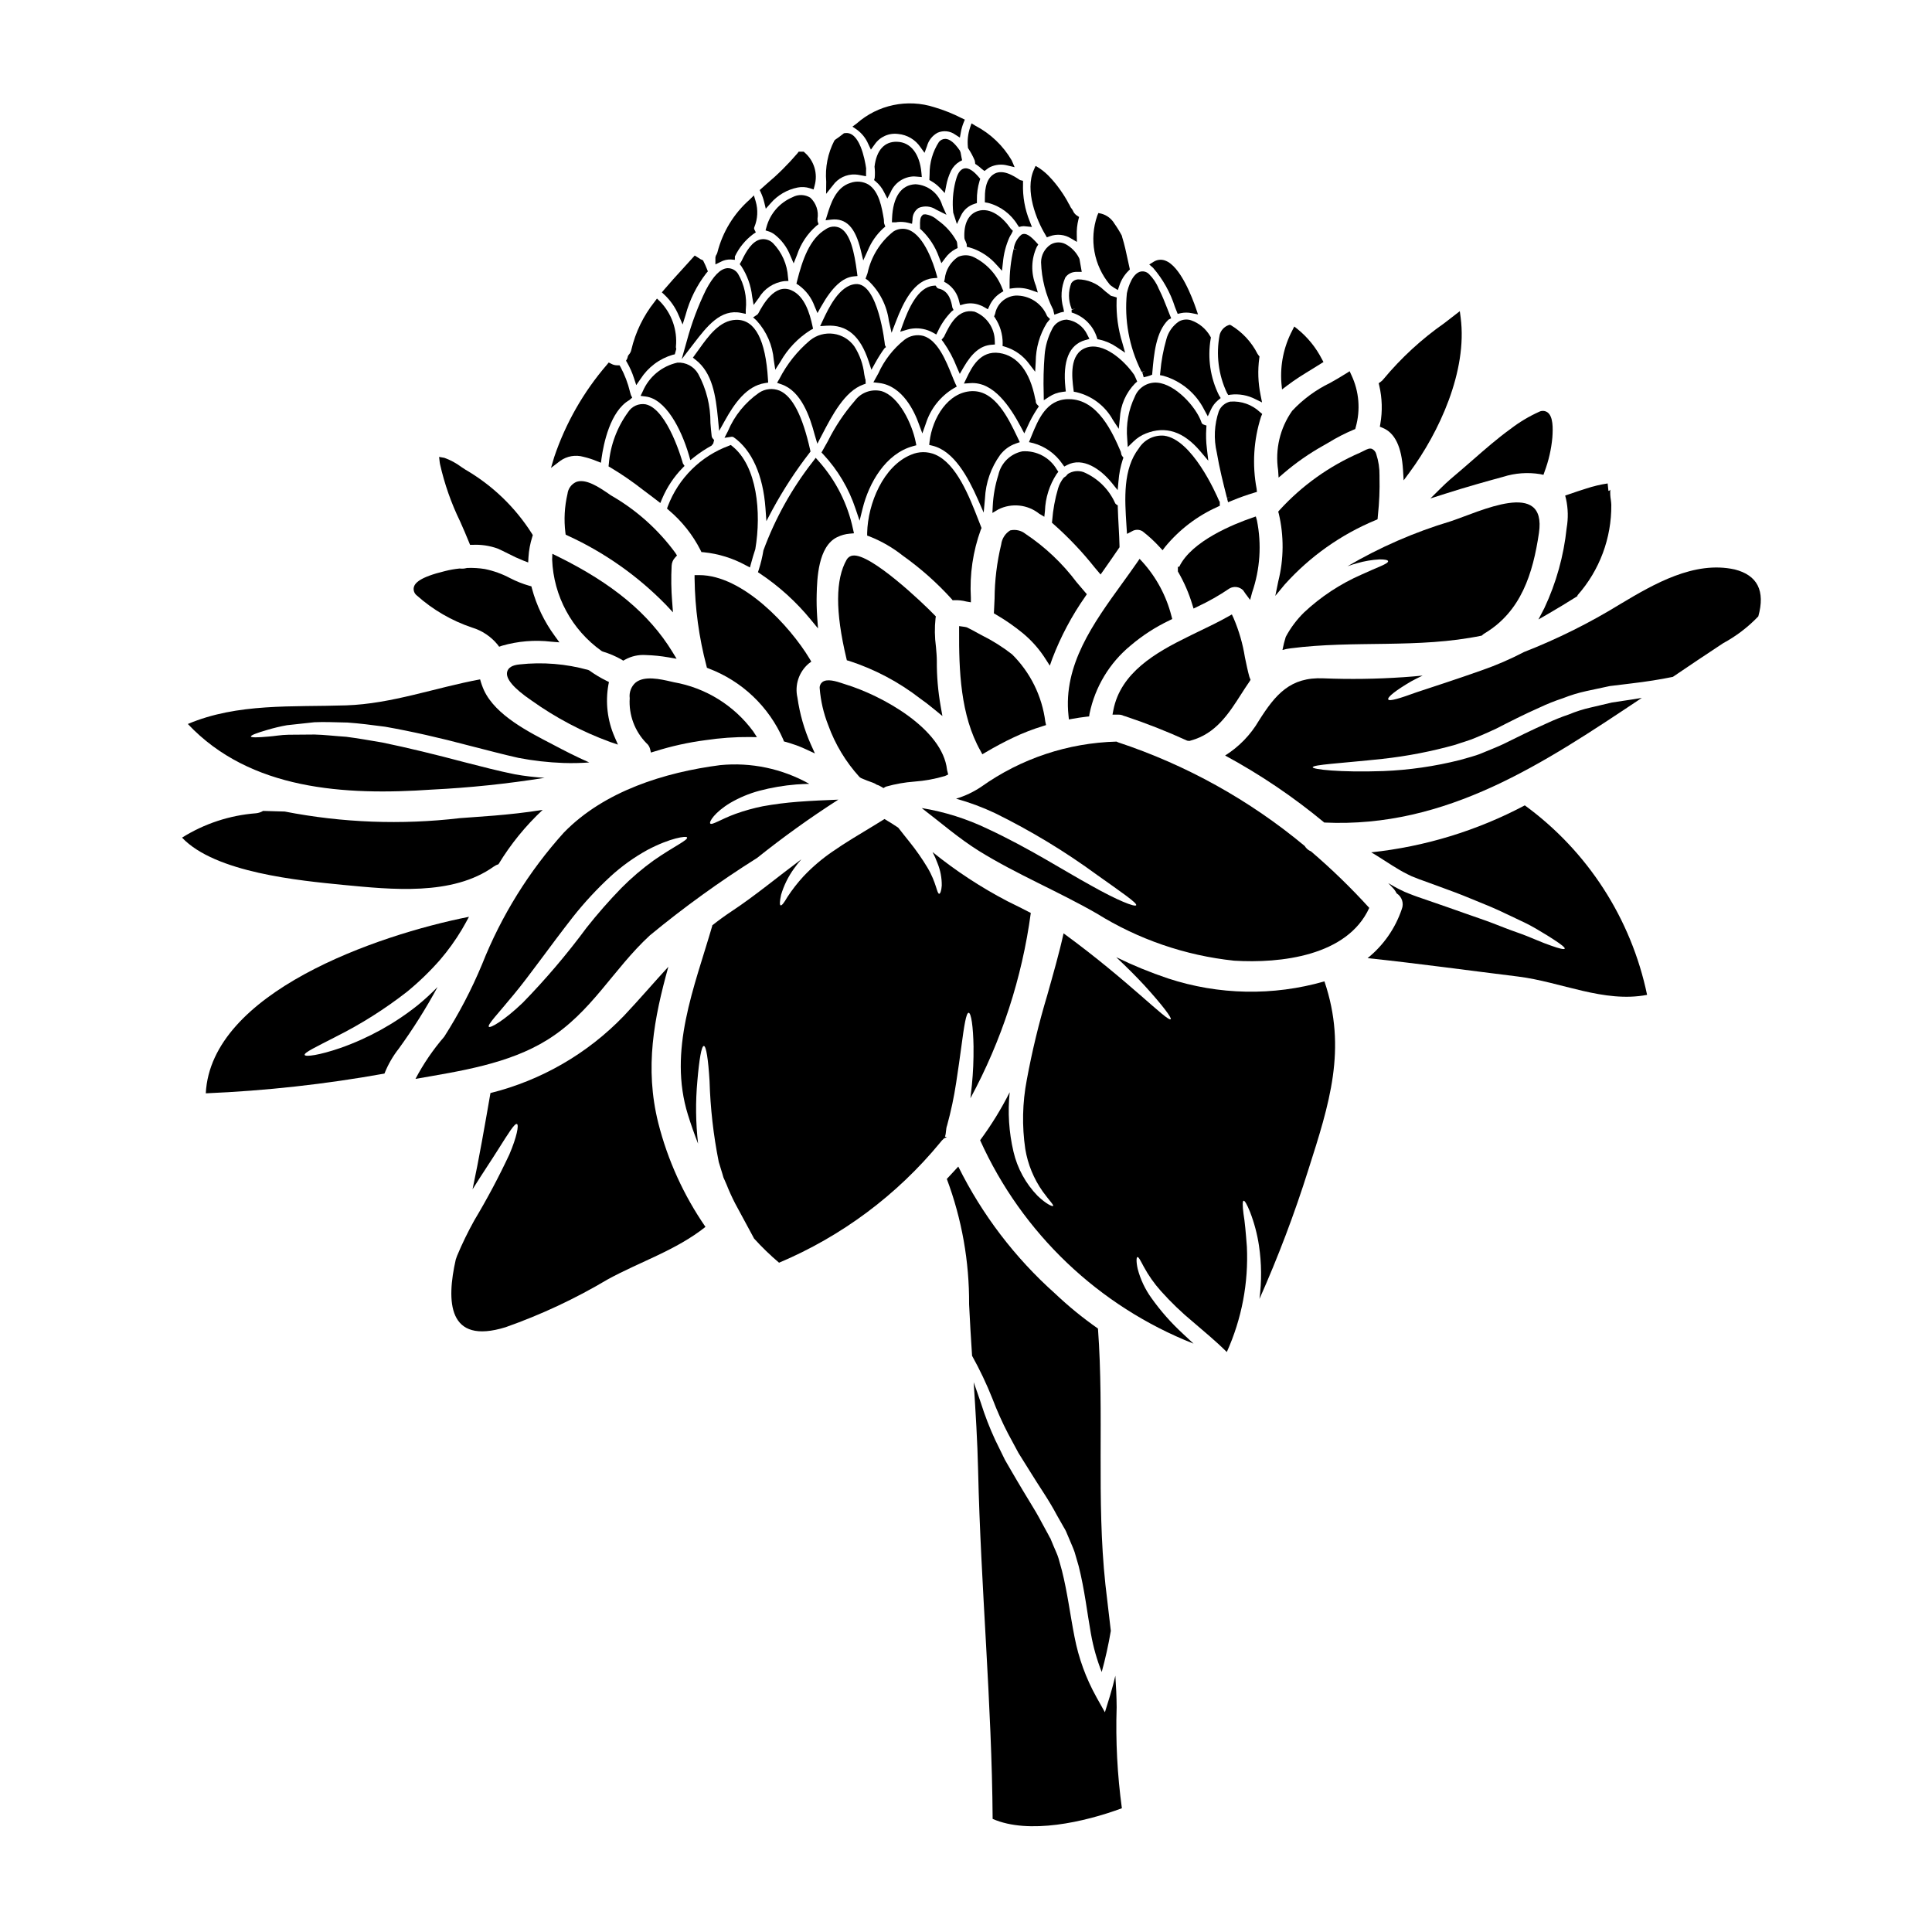 <?xml version="1.0" encoding="UTF-8"?>
<!-- Uploaded to: ICON Repo, www.svgrepo.com, Generator: ICON Repo Mixer Tools -->
<svg fill="#000000" width="800px" height="800px" version="1.1" viewBox="144 144 512 512" xmlns="http://www.w3.org/2000/svg">
 <g>
  <path d="m393.05 193.75 1.324 1.414 0.367-1.898h-0.004c0.25-1.402 0.695-2.766 1.32-4.047 0.508-1 1.289-1.828 2.25-2.398l0.664-0.352-0.16-0.734c-0.098-0.43-0.168-0.887-0.242-1.324l-0.191-0.5c-1.398-2.035-2.644-3.055-3.812-3.106-0.672-0.016-1.316 0.281-1.738 0.809-1.645 2.543-2.504 5.512-2.473 8.539l-0.062 1.547 0.484 0.285c0.84 0.477 1.605 1.07 2.273 1.766z"/>
  <path d="m386.58 192.83c-3.762 0.148-5.957 3.371-6.176 9.055l-0.039 1.023h1.023v-0.004c0.141 0.008 0.281-0.016 0.414-0.059 0.945-0.098 1.895-0.035 2.816 0.188l1.082 0.273 0.129-1.109c-0.027-1.246 0.59-2.418 1.633-3.102 1.516-0.637 3.246-0.469 4.609 0.449l2.754 1.371-1.109-2.465v-0.004c-0.941-3.188-3.793-5.441-7.113-5.621z"/>
  <path d="m397.53 207.96c-1.195-2.188-2.871-4.07-4.906-5.512l-0.242-0.18c-0.887-0.809-2-1.324-3.188-1.477l-0.578 0.07-0.289 0.305c-0.492 0.512-0.559 1.414-0.5 3.027v0.449l0.344 0.297v-0.004c2.098 1.996 3.695 4.457 4.664 7.188l0.645 1.617 1.051-1.391c0.691-0.961 1.598-1.754 2.641-2.316l0.613-0.309-0.148-1.406z"/>
  <path d="m375.64 191.73 0.473 0.395c0.906 0.773 1.645 1.719 2.172 2.789l0.875 1.703 0.879-1.703h-0.004c1.066-2.473 3.473-4.094 6.164-4.16 0.172-0.004 0.344 0.008 0.516 0.035l1.574 0.133-0.105-1.156c-0.457-5.023-2.859-8.086-6.426-8.191-3.34-0.133-5.492 2.215-6 6.59 0.121 0.984 0.137 1.98 0.051 2.969z"/>
  <path d="m403.12 199.93c-2.492 0.828-3.754 3.375-3.543 7.176l0.102 0.395c0.203 0.398 0.375 0.812 0.52 1.234v0.664l0.746 0.184v0.004c0.32 0.082 0.633 0.18 0.938 0.297 2.387 0.887 4.516 2.352 6.191 4.266l1.465 1.613 0.242-2.164h0.004c0.195-2.285 0.766-4.519 1.691-6.617 0.168-0.352 0.359-0.691 0.578-1.016l0.371-0.789-0.582-0.578c-2.004-2.969-5.383-5.777-8.723-4.668z"/>
  <path d="m373.38 217.85 0.617 0.426c3.047 2.824 5.016 6.621 5.562 10.742l0.715 3.176 1.18-3.043c1.945-5.078 4.812-10.961 9.801-11.414l1.18-0.102-0.32-1.141c-0.641-2.289-3.062-9.895-7.242-11.551l0.004-0.004c-1.367-0.531-2.906-0.375-4.137 0.426-3.484 2.769-5.898 6.668-6.832 11.02z"/>
  <path d="m403.15 276.35 1.535 3.496 0.348-3.801h-0.004c0.199-4.141 1.598-8.129 4.019-11.492 1.062-1.391 2.508-2.441 4.16-3.016l1.047-0.359-0.727-1.52c-2.301-4.797-5.762-12-11.672-12h-0.32c-6.297 0.254-10.457 7.086-11.191 13.383l-0.098 0.867 0.848 0.203c5.727 1.383 9.441 8.34 12.055 14.238z"/>
  <path d="m421.42 227.6c-1.422-3.301-4.723-5.391-8.316-5.266-2.676 0.215-4.879 2.184-5.387 4.82l-0.27 0.699 0.262 0.395c1.312 1.984 2.012 4.312 2.008 6.691l-0.027 0.75 0.723 0.219 0.004 0.004c2.523 0.777 4.734 2.352 6.297 4.484l1.617 2.125 0.148-2.664c0.023-3.621 1.039-7.168 2.934-10.254 0.09-0.125 0.184-0.242 0.289-0.355l0.57-0.688-0.633-0.629c-0.098-0.094-0.172-0.207-0.219-0.332z"/>
  <path d="m419.43 280.16 1.324 0.789 0.168-1.543v-0.004c0.121-3.488 1.195-6.879 3.106-9.805l0.441-0.566-0.395-0.59c-1.871-3.219-5.41-5.09-9.121-4.832-3.188 0.633-5.691 3.094-6.383 6.269-0.848 2.664-1.344 5.43-1.48 8.223l-0.094 1.836 1.574-0.938v-0.004c3.539-1.762 7.777-1.309 10.859 1.164z"/>
  <path d="m372.1 210.26 0.668 2.754 1.18-2.578v0.004c0.922-2.262 2.332-4.293 4.129-5.945l0.543-0.449-0.25-0.66c-0.059-0.125-0.09-0.258-0.098-0.395l-0.039-0.832c-0.531-3.148-1.254-7.477-4.098-9.266v0.004c-1.453-0.84-3.199-0.996-4.777-0.422-3.871 1.18-5.231 5.566-6.129 8.457l-0.449 1.449 1.504-0.18c3.953-0.445 6.359 2.035 7.816 8.059z"/>
  <path d="m394.36 217.95-0.164 0.723 0.652 0.359c1.727 1.117 2.934 2.883 3.344 4.898l0.254 0.965 0.961-0.273c1.336-0.355 2.746-0.301 4.047 0.16 0.492 0.156 0.965 0.371 1.406 0.641l0.93 0.539 0.457-0.973c0.633-1.395 1.668-2.57 2.965-3.383l0.699-0.438-0.316-0.762h0.004c-1.371-3.566-4.023-6.492-7.434-8.211-1.336-0.691-2.914-0.73-4.281-0.109-1.988 1.336-3.277 3.484-3.523 5.863z"/>
  <path d="m316.26 342.42 0.246 1.016 1-0.309v0.004c4.379-1.383 8.871-2.379 13.422-2.977 3.906-0.586 7.856-0.863 11.809-0.836l1.859 0.039-1.016-1.574h-0.004c-5.07-6.867-12.594-11.516-21-12.988l-0.715-0.164c-2.844-0.656-7.141-1.648-9.465 0.301l-0.004-0.004c-1.141 1.043-1.703 2.57-1.512 4.102-0.285 4.426 1.328 8.766 4.438 11.93 0.457 0.379 0.785 0.887 0.941 1.461z"/>
  <path d="m305.34 266.96-0.07 0.641 0.562 0.324c2.984 1.785 5.848 3.758 8.582 5.902l1.789 1.344c0.59 0.43 1.18 0.887 1.77 1.344l1.016 0.789 0.492-1.18 0.004-0.004c1.281-3.012 3.109-5.762 5.391-8.105l0.535-0.535-0.43-0.652c-0.031-0.141-3.961-14.355-9.84-15.672v-0.004c-1.832-0.324-3.68 0.488-4.68 2.055-2.938 4.027-4.711 8.785-5.121 13.754z"/>
  <path d="m351.74 340.48 0.469 0.133c0.961 0.266 1.941 0.586 2.902 0.922 0.848 0.316 1.668 0.66 2.457 1.027l2.391 1.109-1.078-2.402-0.004 0.004c-1.746-3.941-2.941-8.105-3.543-12.375-0.773-3.32 0.363-6.797 2.949-9.02l0.719-0.535-0.461-0.789c-5.184-8.609-17.652-22.145-29.238-22.145h-1.234v0.969h0.004c0.105 7.797 1.16 15.555 3.148 23.098l0.117 0.484 0.457 0.191h0.004c8.863 3.356 15.996 10.152 19.777 18.844z"/>
  <path d="m371.78 349.92 0.395 0.281c1.035 0.438 2.074 0.871 3.148 1.223 0.348 0.121 0.68 0.293 0.984 0.512 0.113 0.051 0.234 0.094 0.574 0.207 0.254 0.117 0.5 0.25 0.738 0.395l0.512 0.312 0.512-0.316c0.07-0.039 0.141-0.07 0.219-0.09 2.43-0.684 4.922-1.125 7.438-1.312 2.762-0.203 5.492-0.699 8.145-1.488l0.836-0.395-0.223-0.883-0.004 0.004c-0.035-0.125-0.062-0.25-0.082-0.375-1.18-10.859-17.199-19.68-27.023-22.668l-0.426-0.141c-2.051-0.699-4.328-1.367-5.574-0.449-0.512 0.398-0.785 1.027-0.723 1.672 0.266 3.34 1.023 6.625 2.254 9.742 1.836 5.09 4.656 9.766 8.301 13.77z"/>
  <path d="m314.35 247.68-0.594 1.234 1.363 0.168c5.25 0.648 9.348 8.414 11.434 15.465l0.395 1.398 1.141-0.906h-0.004c1.414-1.102 2.91-2.086 4.481-2.945l0.453-0.562 0.227-0.926-0.352-0.395h0.004c-0.168-0.168-0.273-0.387-0.297-0.621-0.137-1.121-0.23-2.309-0.332-3.543h0.004c0.027-4.535-1.09-9.004-3.254-12.988-1.129-1.949-3.262-3.094-5.508-2.953-4.094 0.906-7.504 3.723-9.16 7.574z"/>
  <path d="m346.69 245.53 0.883-0.141-0.055-0.891c-0.621-10.441-3.41-15.742-8.266-15.742h-0.211c-4.328 0.129-7.348 4.359-9.773 7.754-0.367 0.516-0.723 1.016-1.074 1.484l-0.57 0.789 0.75 0.594c4.406 3.465 5.301 9.387 5.902 15.668l0.301 3.148 1.539-2.754c2.484-4.469 5.695-9.129 10.574-9.91z"/>
  <path d="m396.46 303.08 0.48-0.023c1.059-0.035 2.121 0.086 3.148 0.352l1.203 0.211v-1.234c-0.355-6.137 0.543-12.281 2.644-18.055l0.184-0.395-0.754-1.934c-2.473-6.367-5.859-15.094-11.512-17.531-2.055-0.875-4.383-0.859-6.426 0.043-7.312 2.977-11.445 12.895-11.621 20.715v0.707l0.672 0.238v0.004c3.18 1.266 6.152 2.988 8.828 5.117 4.684 3.332 8.996 7.156 12.855 11.414z"/>
  <path d="m362.05 228.92-0.703 1.508 1.664-0.109c5.438-0.344 8.992 2.676 11.23 9.543l0.691 2.133 1.098-1.969v0.004c0.711-1.289 1.5-2.531 2.363-3.723l0.395-0.32-0.273-0.535c0-0.164-1.773-16.625-7.754-16.168-4.348 0.336-7.184 6.387-8.711 9.637z"/>
  <path d="m347.1 282.11 1.605-3.039v0.004c2.859-5.277 6.141-10.312 9.816-15.055l0.277-0.367-0.102-0.445c-2.035-9.055-4.68-14.199-8.09-15.68-1.801-0.734-3.852-0.523-5.465 0.566-3.672 2.555-6.539 6.106-8.266 10.23l-0.883 1.703 1.902-0.281v0.004c0.191-0.027 0.383 0.02 0.535 0.129 4.805 3.375 7.797 10.043 8.426 18.789z"/>
  <path d="m320.98 278.16-0.215 0.621 0.492 0.434h-0.004c3.473 2.93 6.328 6.527 8.387 10.574l0.246 0.516 0.566 0.043h0.004c3.93 0.391 7.738 1.574 11.203 3.473l1.082 0.562 0.324-1.18c0.32-1.18 0.664-2.363 1.102-3.676 1.66-9.781 0.438-22-6.047-27.234l-0.445-0.367-0.539 0.215v0.004c-7.449 2.75-13.34 8.59-16.156 16.016z"/>
  <path d="m353.7 220.91c-4.402-1.902-7.555 3.938-8.723 6.106-0.078 0.16-0.195 0.293-0.344 0.395l-1.051 0.695 0.93 0.852c2.633 2.883 4.231 6.559 4.547 10.453l0.395 2.566 1.402-2.188-0.004-0.004c1.93-3.383 4.66-6.234 7.957-8.309l0.66-0.348-0.156-0.73c-0.711-3.34-2.07-7.961-5.613-9.488z"/>
  <path d="m350.54 244.41-0.609 1.043 1.141 0.395c5.223 1.773 7.543 8.496 8.832 13.383l0.699 2.363 1.18-2.258c2.703-5.199 6.066-11.668 10.984-13.422l0.652-0.234-0.055-1.18-0.082-0.082c-0.086-0.395-0.168-0.824-0.25-1.246v-0.008c-0.301-2.617-1.195-5.133-2.613-7.352-1.301-1.832-3.301-3.043-5.523-3.352-2.227-0.309-4.481 0.32-6.227 1.73-3.367 2.828-6.129 6.305-8.129 10.219z"/>
  <path d="m483.75 247.21 1.395-1.059c2.066-1.574 4.246-2.914 6.559-4.328 0.746-0.461 1.496-0.922 2.238-1.391l0.789-0.492-0.426-0.789h-0.004c-1.551-3.035-3.719-5.715-6.359-7.871l-0.945-0.754-0.547 1.082c-2.238 4.269-3.231 9.078-2.867 13.887z"/>
  <path d="m482.84 270.57 1.484-1.27c3.156-2.691 6.566-5.07 10.18-7.106l1.574-0.902c2.113-1.301 4.32-2.438 6.606-3.402l0.465-0.18 0.125-0.48 0.004-0.004c1.305-4.59 0.902-9.5-1.141-13.816l-0.469-1.031-0.961 0.609c-1.367 0.879-2.801 1.688-4.238 2.5-3.769 1.824-7.172 4.328-10.035 7.391-3.223 4.574-4.555 10.211-3.719 15.742z"/>
  <path d="m296.66 271.74c-1.254 0.586-2.113 1.777-2.269 3.148-0.789 3.367-0.977 6.844-0.555 10.273l0.074 0.52 0.469 0.227v0.004c9.734 4.449 18.562 10.656 26.047 18.309l1.918 2.055-0.211-2.801h-0.004c-0.258-3.18-0.305-6.371-0.137-9.559 0.039-0.801 0.359-1.562 0.906-2.148l0.512-0.555-0.395-0.637h0.004c-4.566-6.242-10.395-11.453-17.105-15.293l-0.789-0.547c-2.375-1.605-5.918-4.008-8.465-2.996z"/>
  <path d="m478.5 253.71-0.551-0.469-0.004 0.004c-2.125-2.023-5.012-3.043-7.938-2.812-1.355 0.309-2.481 1.258-3.008 2.547-1.203 3.539-1.387 7.348-0.531 10.984 0.68 4.059 1.695 8.082 2.684 11.973l0.969-0.176-0.953 0.238 0.281 1.102 1.051-0.434v0.004c1.902-0.793 3.844-1.484 5.816-2.082l0.789-0.234-0.086-0.816c-1.207-6.379-0.801-12.961 1.18-19.141z"/>
  <path d="m392.77 220.48c-0.211-0.035-0.395-0.156-0.512-0.332l-0.328-0.473-0.586 0.051c-4.117 0.395-6.609 6.098-8.129 10.355l-0.652 1.828 1.859-0.551-0.004-0.004c0.484-0.145 0.98-0.242 1.48-0.289 1.844-0.199 3.699 0.172 5.324 1.07l0.902 0.512 0.465-0.926h-0.004c0.895-1.918 2.109-3.668 3.594-5.176l0.523-0.395-0.316-0.648c-0.25-1.449-0.797-4.414-3.617-5.023z"/>
  <path d="m469.5 248.69 0.633-0.098c2.246-0.27 4.523 0.141 6.531 1.18l1.793 0.879-0.395-1.969h0.004c-0.668-3.219-0.781-6.527-0.344-9.785l0.059-0.43-0.281-0.336h0.004c-0.098-0.113-0.18-0.238-0.254-0.367-1.582-3.125-4.012-5.742-7.008-7.555l-0.336-0.141-0.352 0.109c-1.137 0.418-2 1.359-2.324 2.527-1.016 5.215-0.34 10.621 1.93 15.426z"/>
  <path d="m559.18 283.93c-0.766 7.356-2.762 14.527-5.906 21.219l-1.574 3.019 2.953-1.711c2.262-1.309 4.578-2.719 6.918-4.191l0.461-0.293 0.027-0.219v-0.004c5.848-6.606 9.035-15.148 8.953-23.973 0-0.277-0.055-0.758-0.125-1.328h-0.004c-0.148-0.887-0.195-1.793-0.133-2.695-0.098 0.191-0.285 0.316-0.5 0.336l-0.207-1.969h-0.023c-1.91 0.289-3.793 0.738-5.629 1.34-1.574 0.492-3.156 1.02-4.746 1.574l-0.859 0.297 0.223 0.879v-0.004c0.562 2.539 0.617 5.16 0.172 7.723z"/>
  <path d="m526 273.2-2.926 2.891 3.938-1.25c5.512-1.766 10.832-3.25 15.305-4.469h-0.004c3.188-1.016 6.57-1.262 9.867-0.719l0.852 0.18 0.289-0.824-0.004 0.004c1.09-2.898 1.785-5.93 2.07-9.012 0.188-2.555 0.219-5.625-1.27-6.715-0.641-0.453-1.477-0.52-2.184-0.18-2.727 1.227-5.297 2.769-7.664 4.59-3.445 2.492-6.691 5.332-9.84 8.082l-1.996 1.738c-0.551 0.48-1.133 0.977-1.73 1.488-1.574 1.324-3.184 2.68-4.703 4.195z"/>
  <path d="m504.75 296.3c-5.594 2.449-10.73 5.84-15.184 10.02-1.926 1.898-3.555 4.074-4.828 6.457-0.359 1.137-0.648 2.297-0.867 3.473 0.699-0.207 1.418-0.352 2.141-0.434 16.977-2.199 33.707 0.133 50.66-3.367 0.25-0.25 0.531-0.469 0.84-0.648 9.578-5.777 12.723-15.742 14.324-26.551 2.113-14.508-15.742-5.613-23.434-3.09h-0.004c-9.543 2.863-18.711 6.859-27.309 11.906 0.895-0.328 1.762-0.598 2.574-0.816 1.938-0.559 3.93-0.895 5.941-1.004 1.414 0 2.199 0.16 2.25 0.461 0.137 0.688-2.789 1.586-7.106 3.594z"/>
  <path d="m509.81 256.29-0.137 0.789 0.734 0.301c3.258 1.332 5.031 5 5.41 11.219l0.164 2.703 1.609-2.176c7.742-10.488 15.352-26.766 13.5-40.957l-0.223-1.707-4.125 3.191 0.004-0.004c-6.008 4.207-11.426 9.191-16.117 14.832-0.195 0.266-0.434 0.5-0.711 0.684l-0.547 0.395 0.148 0.648h0.004c0.77 3.309 0.867 6.738 0.285 10.082z"/>
  <path d="m508.55 281.84 0.52-0.238 0.094-1.074v-0.004c0.359-3.34 0.5-6.699 0.418-10.059v-0.453c0.027-1.926-0.262-3.844-0.863-5.676-0.152-0.594-0.559-1.094-1.109-1.367-0.668-0.254-1.258 0.039-2.148 0.488-0.289 0.145-0.633 0.32-1.059 0.516-8.102 3.512-15.363 8.695-21.316 15.215l-0.344 0.395 0.137 0.508h0.004c1.398 5.906 1.355 12.066-0.125 17.953l-0.789 3.863 2.519-3.039v0.004c6.652-7.398 14.871-13.219 24.062-17.031z"/>
  <path d="m365.84 286.36c1.047-0.52 2.18-0.836 3.344-0.934l1.125-0.098-0.25-1.102c-1.414-6.695-4.551-12.906-9.102-18.016l-0.789-0.887-0.715 0.957c-5.582 7.129-10.02 15.09-13.141 23.59-0.277 1.719-0.684 3.41-1.215 5.062l-0.23 0.711 0.625 0.414c5.016 3.363 9.512 7.445 13.344 12.117l1.945 2.363-0.219-3.039c-0.137-2.066-0.18-4.055-0.133-5.902 0.109-4.156 0.344-12.77 5.41-15.238z"/>
  <path d="m392.01 307.36-0.344-0.355c-3.148-3.269-16.957-16.383-21.648-15.773l0.004 0.004c-0.684 0.062-1.289 0.453-1.629 1.047-3.012 5.246-3.043 13.777-0.105 26.133l0.137 0.57 0.566 0.152h0.004c6.832 2.219 13.227 5.609 18.902 10.012 1.18 0.816 2.363 1.738 3.793 2.914l2.059 1.691-0.469-2.625h0.004c-0.703-3.957-1.043-7.973-1.016-11.992 0-1.082-0.109-2.391-0.234-3.769h-0.004c-0.336-2.496-0.371-5.023-0.102-7.527z"/>
  <path d="m385.95 262.24 0.887-0.242-0.18-0.902c-0.961-4.785-4.422-12.121-9.098-13.457-2.652-0.625-5.422 0.395-7.039 2.59-2.82 3.246-5.215 6.84-7.129 10.688-0.441 0.789-0.879 1.574-1.328 2.363l-0.359 0.629 0.496 0.527c3.84 4.125 6.746 9.023 8.52 14.371l1.078 3.184 0.812-3.262c1.645-6.648 6.023-14.496 13.34-16.488z"/>
  <path d="m388.43 258.86 0.926-2.613c1.242-3.922 3.879-7.25 7.41-9.359l0.789-0.441-0.395-0.836c-0.262-0.566-0.547-1.273-0.863-2.062-1.594-3.938-3.773-9.367-7.57-10.523h0.004c-1.754-0.465-3.629-0.082-5.059 1.035-2.977 2.375-5.344 5.426-6.906 8.898l-1.312 2.363 1.469 0.168c6.332 0.719 9.484 7.769 10.547 10.77z"/>
  <path d="m402.25 226.59c-4.469-0.926-6.633 3.637-8.078 6.66l-0.645 0.789 0.523 0.68c1.43 2.039 2.609 4.246 3.512 6.566l0.789 1.805 0.984-1.699c2.277-3.938 4.559-5.797 7.387-6.023l0.934-0.07-0.027-0.938-0.004 0.004c-0.031-3.445-2.16-6.527-5.375-7.773z"/>
  <path d="m400.18 244.13-0.73 1.52 1.688-0.113c6.203-0.457 10.629 6.398 13.383 11.574l0.926 1.742 0.84-1.781h-0.004c0.727-1.645 1.586-3.223 2.574-4.723l0.453-0.648-0.535-0.578v-0.004c-0.219-0.246-0.324-0.578-0.285-0.906l-0.156-0.555c-1.406-7.191-4.668-11.375-9.445-12.105-5.148-0.758-7.387 3.824-8.707 6.578z"/>
  <path d="m426.62 228.71c-1.703 0.051-3.219 1.09-3.879 2.656-1.066 2.086-1.715 4.359-1.902 6.691-0.277 3.406-0.359 6.82-0.25 10.234l0.027 1.777 1.492-0.969v0.004c1.02-0.668 2.18-1.09 3.391-1.234l0.953-0.125-0.102-0.957c-0.758-7.18 0.996-11.434 5.207-12.645l1.156-0.332-0.562-1.09c-1.012-2.207-3.098-3.734-5.512-4.027z"/>
  <path d="m444.77 243.74-0.227-0.449c-2.629-3.789-8.215-8.812-12.781-7.117-4.457 1.629-3.672 7.898-3.293 10.914l0.09 0.719 0.715 0.125v0.004c4.137 0.984 7.66 3.68 9.695 7.414l1.516 2.297 0.285-2.754c0.16-3.496 1.605-6.809 4.055-9.309l0.539-0.461-0.273-0.656c-0.082-0.23-0.219-0.473-0.32-0.727z"/>
  <path d="m434.05 294.33 1.617 1.918 0.734-1.035c1.414-1.969 2.754-3.969 4.106-5.926l0.176-0.254v-0.316c-0.027-1.516-0.117-3.207-0.215-5.004-0.094-1.684-0.191-3.461-0.242-5.258v-0.508l-0.422-0.285c-0.133-0.086-0.238-0.211-0.297-0.359-1.656-3.684-4.641-6.609-8.355-8.191-1.375-0.477-2.891-0.309-4.121 0.465l-0.32 0.336c-0.113 0.207-0.293 0.367-0.512 0.465l-0.344 0.27 0.004-0.004c-0.648 0.824-1.141 1.758-1.449 2.758-0.828 2.805-1.355 5.691-1.574 8.609l-0.059 0.523 0.395 0.34h-0.004c3.957 3.492 7.598 7.324 10.883 11.457z"/>
  <path d="m463.73 256.78-0.711-0.246c-0.309-0.09-0.551-0.328-0.637-0.637v-0.027c-1.359-3.965-6.879-10.105-11.742-10.461l0.004-0.004c-2.566-0.18-4.953 1.32-5.906 3.711-1.68 3.488-2.375 7.375-2.012 11.23l0.145 2.125 1.523-1.484 0.004 0.004c0.926-0.906 2.023-1.621 3.231-2.102 5.269-2.098 10.008-0.555 14.48 4.723l2.102 2.481-0.375-3.227c-0.223-1.766-0.273-3.547-0.156-5.32z"/>
  <path d="m441.72 265.28-0.328-0.418h0.004c-0.145-0.168-0.234-0.379-0.258-0.598l-0.105-0.516c-2.113-4.894-6.035-13.969-13.777-13.969h-0.23c-5.734 0.113-7.871 5.383-9.613 9.621l-0.723 1.766 1.121 0.266v-0.004c3.144 0.867 5.883 2.82 7.727 5.512l0.504 0.695 0.754-0.395c4.148-2.199 8.852 1.023 11.875 4.766l1.523 1.887 0.219-2.418 0.004 0.004c0.145-1.934 0.52-3.84 1.117-5.684z"/>
  <path d="m269.1 310.31c2.644 0.801 4.992 2.363 6.746 4.496l0.434 0.582 0.688-0.242v-0.004c4.269-1.238 8.738-1.609 13.152-1.086l2.129 0.172-1.25-1.727c-2.769-3.773-4.812-8.031-6.027-12.551l-0.145-0.566-0.547-0.148c-1.762-0.504-3.469-1.184-5.094-2.023-2.106-1.121-4.359-1.934-6.691-2.414-1.539-0.246-3.094-0.34-4.648-0.285l-0.254 0.039-0.004 0.004c-0.574 0.148-1.176 0.184-1.766 0.102-1.309 0.129-2.606 0.355-3.883 0.68-6.828 1.645-7.977 3.219-8.266 4.258-0.188 0.828 0.117 1.688 0.789 2.207 4.254 3.797 9.234 6.691 14.637 8.508z"/>
  <path d="m305.38 324.75-0.68-0.344c-1.57-0.777-3.078-1.68-4.5-2.707l-0.285-0.141h0.004c-5.941-1.652-12.141-2.152-18.266-1.477-1.875 0.184-2.969 0.84-3.25 1.945-0.461 1.812 1.691 4.356 6.394 7.574v-0.004c6.426 4.594 13.441 8.301 20.859 11.023l2.102 0.711-0.883-2.035c-1.898-4.336-2.473-9.141-1.648-13.805z"/>
  <path d="m309.16 319.08 0.504-0.277c1.68-0.926 3.594-1.344 5.508-1.207 2.012 0.059 4.012 0.262 5.992 0.609l2.141 0.371-1.133-1.855c-6.156-10.051-15.824-18.105-30.43-25.289l-1.359-0.672-0.059 1.516c0.367 9.676 5.207 18.629 13.098 24.238l0.277 0.141h-0.004c1.742 0.52 3.414 1.23 4.996 2.121z"/>
  <path d="m258.5 353.25c9.992-0.492 19.949-1.535 29.828-3.117-2.637-0.16-5.266-0.469-7.871-0.926-4.394-0.895-8.762-2.031-13.316-3.199-7.758-2.059-15.105-3.848-21.805-5.231-3.363-0.57-6.59-1.141-9.574-1.52-3.012-0.191-5.856-0.543-8.406-0.598-2.551 0.027-4.856 0.027-6.887 0.055s-3.852 0.395-5.344 0.488c-2.93 0.273-4.582 0.273-4.637-0.027-0.055-0.301 1.492-0.922 4.328-1.734 1.719-0.516 3.465-0.934 5.231-1.25 2.144-0.215 4.586-0.488 7.269-0.789 2.684-0.133 5.613 0.027 8.785 0.082 3.121 0.215 6.484 0.648 9.98 1.109 6.941 1.223 14.48 2.934 22.211 4.992 4.531 1.141 8.922 2.336 13.07 3.254l0.004 0.004c3.938 0.758 7.926 1.211 11.934 1.355 2.289 0.078 4.578 0.031 6.859-0.137-3.418-1.492-6.727-3.199-9.789-4.824-6.129-3.199-14.996-7.621-18.105-14.293-0.422-0.938-0.766-1.91-1.031-2.902-11.879 2.195-23.402 6.484-35.5 6.887-14.168 0.465-28.801-0.648-41.953 4.938 16.551 17.543 41.609 18.984 64.719 17.383z"/>
  <path d="m274.88 373.63c0.371-0.266 0.785-0.469 1.223-0.602 3.227-5.316 7.168-10.164 11.715-14.406-9 1.465-17.816 1.848-21.969 2.195h0.004c-15.465 1.82-31.121 1.23-46.406-1.754-0.648 0-1.332-0.027-2.008-0.055-1.332-0.055-2.551-0.082-3.715-0.109-0.57 0.344-1.207 0.559-1.871 0.625-6.961 0.531-13.691 2.746-19.609 6.457 8.785 9.301 31.16 11.387 42.715 12.527 12.715 1.211 28.938 2.992 39.922-4.879z"/>
  <path d="m298.65 265.07c1.172 0.273 2.316 0.641 3.426 1.098l1.18 0.461 0.168-1.238c0.512-3.656 2.25-12.473 7.402-15.391l0.715-0.625-0.34-0.676-0.277-0.945 0.008-0.004c-0.543-2.238-1.367-4.398-2.453-6.434l-0.301-0.504h-0.586 0.004c-0.551 0.008-1.094-0.129-1.574-0.391l-0.707-0.352-0.496 0.613h-0.004c-6.172 7.16-10.902 15.449-13.93 24.402l-0.867 2.918 2.391-1.824c1.801-1.316 4.106-1.723 6.242-1.109z"/>
  <path d="m260.6 266.96c1.188 5.281 2.984 10.402 5.356 15.27 0.812 1.836 1.621 3.672 2.363 5.531l0.25 0.625h0.676c2.242-0.113 4.484 0.219 6.598 0.973 0.922 0.395 1.867 0.871 2.828 1.355h0.004c1.312 0.691 2.664 1.312 4.043 1.863l1.254 0.48 0.074-1.344c0.109-1.859 0.453-3.695 1.02-5.469l0.133-0.422-0.227-0.395v0.004c-4.422-6.988-10.465-12.805-17.617-16.957-0.32-0.195-0.68-0.441-1.07-0.703-1.379-1.035-2.902-1.859-4.523-2.441l-1.395-0.246 0.164 1.465 0.004-0.004c0.012 0.141 0.035 0.277 0.066 0.414z"/>
  <path d="m312 244.18 0.613 1.879 1.129-1.621 0.004-0.004c1.973-3.09 4.996-5.367 8.516-6.406l0.566-0.129 0.395-1.414-0.062-0.25c-0.035-0.121-0.047-0.246-0.031-0.367 0.418-4.43-1.133-8.816-4.238-11.996l-0.789-0.75-0.656 0.883v-0.004c-2.949 3.715-5.039 8.035-6.125 12.648-0.098 0.516-0.344 0.992-0.699 1.371l-0.207 0.309-0.059 0.25h-0.004c-0.035 0.188-0.094 0.367-0.176 0.535l-0.27 0.488 0.281 0.48c0.746 1.301 1.355 2.672 1.812 4.098z"/>
  <path d="m337.69 212.77 1.062 0.086v-0.891 0.004c1.105-2.332 2.762-4.356 4.824-5.906l0.723-0.48-0.395-0.789 0.004 0.004c-0.09-0.195-0.09-0.418 0-0.609 0.898-2.168 1.023-4.578 0.355-6.828l-0.473-1.574-1.18 1.156v0.004c-4.156 3.68-7.109 8.527-8.48 13.906-0.086 0.324-0.227 0.629-0.418 0.902l-0.125 0.461v1.848l1.406-0.672v-0.004c0.824-0.445 1.758-0.66 2.695-0.617z"/>
  <path d="m336.74 215.07c-1.848 0.152-3.699 2.043-5.676 5.785-2.098 4.309-3.781 8.805-5.031 13.434l-1.375 4.902 3.203-4.164c3.5-4.551 7.129-9.266 12.594-8.098l1.18 0.246v-1.18l0.008 0.004c0.336-3.277-0.383-6.574-2.043-9.418-0.613-0.984-1.703-1.559-2.859-1.512z"/>
  <path d="m323.85 227.56 1.051 2.434 0.789-2.527c1.078-4.031 2.949-7.805 5.508-11.098l0.395-0.445-0.211-0.551c-0.285-0.734-0.594-1.418-0.934-2.094l-0.129-0.254-0.246-0.148-0.004-0.004c-0.117-0.066-0.242-0.121-0.371-0.152-0.293-0.199-0.605-0.395-0.898-0.574l-0.695-0.422-0.543 0.605c-0.887 0.992-1.781 1.969-2.688 2.965-1.648 1.805-3.305 3.617-4.867 5.465l-0.609 0.719 0.691 0.641h-0.004c1.621 1.531 2.902 3.387 3.766 5.441z"/>
  <path d="m321.12 400.2c-3.848 4.176-7.566 8.543-11.809 13.043-9.625 9.992-21.875 17.07-35.336 20.426-1.492 8.57-2.957 17.082-4.746 25.516 2.606-4.176 5.047-7.781 6.863-10.684 2.629-4.152 4.309-6.914 4.91-6.621 0.539 0.242 0 3.336-2.035 8.109h-0.004c-2.789 5.949-5.875 11.75-9.25 17.387-1.699 3.051-3.231 6.191-4.578 9.41-0.133 0.328-0.215 0.648-0.355 1.004-2.492 11.02-2.223 22.727 13.238 17.926h-0.004c9.391-3.312 18.43-7.547 26.988-12.637 8.703-4.773 18.105-7.703 25.953-13.941-5.773-8.355-10.008-17.68-12.504-27.527-3.676-14.723-1.109-27.797 2.668-41.41z"/>
  <path d="m491.44 369.63c-0.703-0.285-1.293-0.789-1.684-1.438-14.625-12.172-31.402-21.492-49.465-27.473-0.16-0.055-0.273-0.137-0.395-0.188-12.852 0.332-25.316 4.484-35.797 11.93-2.066 1.402-4.336 2.481-6.727 3.199 3.535 0.977 6.984 2.258 10.301 3.824 9.496 4.664 18.562 10.152 27.094 16.406 6.539 4.641 10.629 7.43 10.336 8-0.293 0.57-4.992-1.273-12.043-5.262-7.086-3.879-16.406-9.898-27.281-14.957-5.547-2.672-11.445-4.535-17.52-5.531 5.016 3.824 9.734 7.973 15.211 11.391 9.98 6.184 20.965 10.688 31.133 16.531h0.004c11.043 6.879 23.504 11.164 36.445 12.527 12.289 0.758 29.996-1.219 35.816-13.992-4.824-5.309-9.977-10.309-15.43-14.969z"/>
  <path d="m453.53 403.29c-4.688-1.574-9.273-3.449-13.719-5.617 2.902 2.711 5.422 5.262 7.477 7.477 4.797 5.262 7.293 8.625 6.965 8.949-0.84 0.789-11.227-10.234-28.395-22.754-1.18 5.367-2.754 10.793-4.328 16.41v0.004c-2.219 7.371-4.027 14.859-5.422 22.434-1.16 6.035-1.293 12.227-0.395 18.309 0.668 4.051 2.246 7.894 4.613 11.25 1.68 2.336 3.012 3.606 2.754 3.848-0.191 0.164-1.734-0.434-4.098-2.684v0.004c-3.16-3.25-5.375-7.301-6.398-11.715-1.211-5.156-1.551-10.477-1.004-15.746-2.25 4.453-4.871 8.707-7.836 12.719 11.117 24.645 31.41 43.984 56.559 53.902-0.977-0.898-1.926-1.789-2.852-2.66h0.004c-3.086-2.836-5.867-5.988-8.297-9.406-1.691-2.336-2.934-4.969-3.66-7.758-0.434-1.969-0.328-3.039-0.082-3.117 0.328-0.109 0.816 0.922 1.707 2.574 1.246 2.301 2.758 4.449 4.504 6.398 2.652 2.969 5.527 5.731 8.594 8.266 2.754 2.387 5.832 4.879 8.895 7.918 0-0.027 0-0.027 0.027-0.055v0.004c3.934-8.738 5.746-18.281 5.293-27.852-0.273-3.664-0.543-6.691-0.898-8.762-0.27-2.086-0.27-3.332 0.027-3.418 0.297-0.082 0.898 0.949 1.707 2.957 1.109 2.867 1.902 5.852 2.363 8.895 0.703 4.695 0.75 9.465 0.133 14.168 4.957-11.137 9.277-22.543 12.938-34.172 5.559-17.441 10.359-32.055 4.285-49.988v0.004c-13.586 3.902-28.031 3.629-41.461-0.785z"/>
  <path d="m254.73 410.37c-6.137 4.894-13.059 8.727-20.465 11.336-5.695 1.969-9.328 2.414-9.52 1.871-0.242-0.621 3.148-2.195 8.246-4.824l-0.004-0.004c6.68-3.34 13.008-7.34 18.895-11.934 3.133-2.57 6.055-5.391 8.73-8.438 2.148-2.504 4.082-5.188 5.777-8.023 0.73-1.246 1.355-2.387 1.898-3.391-24.512 4.852-68.395 20.074-69.75 46.781 15.883-0.668 31.703-2.418 47.348-5.234 0.945-2.391 2.234-4.625 3.824-6.644 3.769-5.203 7.195-10.648 10.254-16.301-1.656 1.699-3.402 3.301-5.234 4.805z"/>
  <path d="m603.71 294.91c-10.711-2.363-21.367 3.824-30.266 9.141-8.129 5.008-16.691 9.273-25.582 12.75-3.617 1.891-7.371 3.512-11.23 4.852-6.805 2.414-12.883 4.363-17.219 5.805-4.394 1.598-7.242 2.492-7.516 1.898-0.273-0.594 2.008-2.414 6.106-4.801 0.922-0.516 1.926-1.004 3.008-1.52-1.707 0.164-3.418 0.328-5.207 0.438v-0.004c-7.012 0.48-14.047 0.578-21.07 0.297-8.789-0.395-12.723 4.258-17.141 11.258-2.191 3.738-5.254 6.891-8.922 9.195 9.32 5.043 18.121 10.992 26.277 17.762 32.434 1.547 58.199-15.703 84.152-33.031-0.703 0.105-1.41 0.242-2.141 0.352-1.875 0.273-3.797 0.57-5.777 0.871-1.844 0.434-3.742 0.867-5.641 1.328v-0.004c-1.984 0.449-3.922 1.066-5.801 1.848-1.996 0.676-3.953 1.461-5.863 2.359-3.906 1.734-7.754 3.633-11.469 5.481-1.902 0.895-3.91 1.652-5.777 2.441-1.871 0.789-3.879 1.219-5.75 1.789-6.652 1.676-13.457 2.656-20.309 2.93-11.605 0.395-18.688-0.461-18.688-1.004 0-0.703 7.16-1.031 18.445-2.223l-0.004-0.004c6.559-0.715 13.051-1.973 19.402-3.758 1.734-0.621 3.543-1.082 5.312-1.844 1.77-0.758 3.543-1.492 5.371-2.363 3.688-1.898 7.477-3.82 11.578-5.641l0.004 0.004c2.008-0.953 4.07-1.777 6.184-2.469 2.016-0.801 4.09-1.434 6.211-1.895 2.113-0.461 4.176-0.898 6.211-1.332 1.969-0.242 3.879-0.461 5.773-0.703 3.906-0.461 7.57-1.031 10.957-1.734 4.422-2.984 8.812-5.969 13.289-8.895v-0.004c3.473-1.871 6.629-4.281 9.355-7.133 1.875-6.758-0.215-10.906-6.266-12.438z"/>
  <path d="m548.09 357.43c-12.652 6.707-26.469 10.934-40.711 12.449 0.516 0.301 1.059 0.594 1.547 0.922 2.711 1.68 5.453 3.606 8.082 4.879v0.004c0.672 0.363 1.371 0.672 2.09 0.922l0.977 0.395 1.113 0.395c1.465 0.516 2.902 1.059 4.309 1.574 2.852 1.031 5.562 2.035 8.137 3.117 2.574 1.082 5.019 2.008 7.269 3.039s4.363 2.062 6.262 2.957c1.719 0.793 3.383 1.691 4.992 2.684 1.438 0.844 2.656 1.602 3.633 2.25 1.969 1.273 3.012 2.113 2.879 2.387-0.133 0.273-1.438 0-3.66-0.812-1.113-0.379-2.441-0.895-3.988-1.547-1.52-0.648-3.281-1.359-5.234-2.035-1.953-0.676-4.043-1.52-6.297-2.387-2.254-0.867-4.769-1.68-7.348-2.606s-5.312-1.871-8.137-2.848c-1.438-0.488-2.875-0.977-4.328-1.492l-1.086-0.395-1.18-0.461-0.004 0.004c-0.77-0.289-1.52-0.625-2.25-1-1.18-0.566-2.223-1.18-3.254-1.785l1.52 1.598-0.004-0.004c0.273 0.348 0.512 0.719 0.707 1.113 1.41 0.887 1.98 2.66 1.355 4.203-1.723 5.094-4.863 9.59-9.051 12.965 13.293 1.41 26.637 3.254 39.867 4.879 11.391 1.414 22.754 7.055 34.199 4.856-4.203-20.176-15.75-38.074-32.406-50.219z"/>
  <path d="m439.58 588.09c-0.395 1.707-0.871 3.469-1.41 5.285l-1.359 4.394-2.25-4.012h0.004c-2.773-4.973-4.731-10.359-5.805-15.949-1.141-5.75-1.875-11.809-3.336-17.574-0.301-1.082-0.594-2.168-0.895-3.227s-0.898-2.223-1.332-3.305l-0.676-1.629-0.16-0.395v-0.004c-0.039-0.09-0.094-0.172-0.164-0.242l-0.395-0.758c-0.543-1.004-1.086-2.008-1.629-2.984-1.027-1.969-2.168-3.906-3.332-5.777-1.164-1.875-2.25-3.738-3.336-5.559-1.086-1.82-2.141-3.688-3.172-5.453-0.867-1.789-1.734-3.543-2.547-5.207h-0.004c-1.5-3.227-2.785-6.547-3.852-9.938-0.648-1.969-1.305-3.766-1.898-5.453 0.516 7.84 1.004 15.676 1.18 23.516 0.703 30.727 3.633 61.535 3.848 92.207 9.578 4.203 24.383 0.84 34.242-2.82h0.008c-1.211-8.867-1.676-17.82-1.387-26.766-0.016-2.789-0.152-5.59-0.344-8.352z"/>
  <path d="m316.24 391.87c9.016-7.438 18.5-14.289 28.395-20.504 6.902-5.523 14.09-10.684 21.535-15.453-3.281 0.137-6.941 0.273-10.766 0.57-3.102 0.238-6.188 0.633-9.25 1.184-2.449 0.492-4.859 1.164-7.215 2.008-3.879 1.41-6.316 3.117-6.727 2.551-0.324-0.438 1.113-2.906 5.316-5.453h0.004c2.398-1.395 4.969-2.473 7.648-3.199 3.223-0.855 6.516-1.418 9.84-1.684 1.18-0.082 2.305-0.137 3.445-0.164h-0.004c-7.172-4.023-15.406-5.758-23.59-4.961-14.73 1.902-30.727 6.887-41.387 17.816h-0.004c-9.27 10.262-16.625 22.102-21.723 34.961-2.777 6.68-6.137 13.102-10.031 19.199-2.957 3.422-5.512 7.168-7.617 11.172 11.852-2.062 24.68-3.961 34.93-10.332 11.797-7.348 17.355-18.629 27.199-27.711zm-33.734 17.898c-4.965 4.746-8.574 6.754-8.949 6.348-0.488-0.516 2.496-3.543 6.59-8.547 4.203-5.043 9.383-12.5 15.703-20.586 3.023-3.82 6.34-7.402 9.922-10.707 2.973-2.723 6.262-5.082 9.793-7.027 6.102-3.227 10.387-3.793 10.52-3.305 0.273 0.703-3.523 2.363-8.812 6.047v-0.004c-3.059 2.203-5.93 4.652-8.586 7.328-3.262 3.356-6.348 6.875-9.25 10.547-5.184 7.012-10.84 13.664-16.93 19.906z"/>
  <path d="m411.16 523.95c0.867 1.652 1.789 3.363 2.754 5.117 1.059 1.656 2.113 3.367 3.199 5.117 1.086 1.75 2.277 3.606 3.473 5.453 1.191 1.848 2.387 3.793 3.5 5.902 0.594 1.004 1.18 2.035 1.758 3.09l0.438 0.758c0.078 0.191 0.078 0.137 0.273 0.543l0.16 0.395 0.703 1.652c0.434 1.082 0.949 2.141 1.359 3.332 0.352 1.219 0.703 2.469 1.082 3.715 1.602 6.371 2.25 12.395 3.254 17.984h0.004c0.609 3.449 1.562 6.828 2.848 10.09 0.988-3.594 1.793-7.231 2.414-10.902-0.488-4.098-0.977-8.191-1.438-12.312-2.418-22.621-0.301-45.18-1.969-67.801-4.012-2.805-7.812-5.902-11.363-9.273-10.625-9.477-19.336-20.902-25.656-33.66-0.977 1.082-2.004 2.195-3.035 3.281v0.004c3.977 10.621 5.977 21.879 5.902 33.219 0.215 4.559 0.488 9.086 0.789 13.641v0.004c2.039 3.664 3.844 7.461 5.394 11.363 1.203 3.172 2.59 6.273 4.156 9.289z"/>
  <path d="m348.89 208.48c-0.848-0.867-2.07-1.258-3.266-1.047-2.277 0.453-3.852 3.094-5.082 5.684l-0.512 0.895 0.395 0.484c1.586 2.41 2.578 5.164 2.894 8.035l0.395 2.293 1.383-1.875-0.004 0.004c1.449-2.457 3.953-4.102 6.781-4.453l1.066-0.039-0.121-1.062c-0.211-3.344-1.605-6.504-3.93-8.918z"/>
  <path d="m394.43 445.21c0.352-0.977 0.188-1.969 0.566-2.984 1.02-3.699 1.816-7.461 2.391-11.254 0.566-3.606 1.004-6.859 1.383-9.629 0.73-5.512 1.273-8.945 1.926-8.945 0.648 0 1.219 3.496 1.305 9.141l-0.008-0.004c0.039 3.332-0.105 6.664-0.43 9.98-0.109 1.141-0.242 2.336-0.395 3.543v-0.004c8.266-15.266 13.688-31.906 16.004-49.113-2.035-1.059-4.098-2.09-6.156-3.094-7.047-3.672-13.707-8.039-19.883-13.043 0.504 0.945 0.941 1.922 1.305 2.93 0.777 1.891 1.164 3.922 1.137 5.965-0.082 1.41-0.434 2.168-0.676 2.168-0.625-0.027-0.73-2.93-3.094-6.914-1.434-2.383-3.027-4.668-4.769-6.832-0.926-1.18-1.969-2.441-2.984-3.769-1.18-0.816-2.414-1.574-3.66-2.301-0.871 0.512-1.684 1.082-2.578 1.598-4.016 2.441-7.809 4.664-11.02 6.914h-0.004c-2.856 1.938-5.496 4.18-7.871 6.691-1.566 1.703-2.992 3.535-4.258 5.477-0.871 1.52-1.492 2.301-1.789 2.195-0.301-0.105-0.242-1.113 0.133-2.82 0.738-2.469 1.883-4.797 3.391-6.887 0.613-0.867 1.27-1.699 1.969-2.496-6.297 4.691-12.395 9.766-18.445 13.754-1.844 1.219-3.543 2.469-5.152 3.738 0.008 0.066-0.004 0.129-0.027 0.191-4.723 16.27-11.742 32.949-6.426 50.035 0.816 2.633 1.707 5.152 2.684 7.648-0.637-5.527-0.699-11.109-0.188-16.648 0.488-5.723 1.086-9.223 1.707-9.25 0.621-0.027 1.18 3.582 1.52 9.277 0.211 7.215 1.027 14.398 2.441 21.477 0.328 1.055 0.625 2.086 0.949 3.09l0.219 0.758c0.027 0.055 0.051 0.188 0.078 0.273l0.164 0.352 0.594 1.359 0.004-0.004c0.691 1.758 1.469 3.477 2.332 5.152 1.789 3.309 3.391 6.297 4.746 8.789 0.105 0.188 0.188 0.352 0.27 0.512 2.062 2.277 4.277 4.418 6.621 6.406 16.617-7.012 31.285-17.953 42.738-31.883l0.395-0.488 0.621-0.598 0.707-0.301z"/>
  <path d="m407.14 190.3c-2.141 1.543-2.141 4.883-2.141 6.496v0.828l0.82 0.141v-0.004c3.273 0.844 6.086 2.934 7.84 5.824l0.395 0.57 0.664-0.164c0.383-0.07 0.773-0.07 1.156 0l1.598 0.156-0.582-1.496v0.004c-1.281-3.148-1.887-6.527-1.781-9.922v-0.816l-0.789-0.195c-1.688-1.125-4.805-3.176-7.18-1.422z"/>
  <path d="m452.5 259.46c-2.68-0.23-5.266 1.062-6.691 3.344-4.262 5.512-3.742 13.438-3.289 20.434l0.145 2.246 1.344-0.699c0.848-0.512 1.906-0.512 2.754 0 1.633 1.254 3.152 2.652 4.543 4.176l0.789 0.859 0.707-0.938c3.758-4.555 8.52-8.18 13.91-10.586l0.555-0.27-0.027-1.105-0.152-0.152c-0.984-2.324-7.231-16.332-14.586-17.309z"/>
  <path d="m456.41 229.2c-1.656 1.137-2.84 2.836-3.332 4.781-0.797 2.789-1.324 5.648-1.574 8.539l-0.094 0.895 0.883 0.176c4.719 1.359 8.656 4.633 10.855 9.023l0.934 1.711 0.824-1.766h-0.004c0.441-0.977 1.098-1.844 1.926-2.527l0.668-0.543-0.453-0.734c-2.297-4.629-3.066-9.863-2.203-14.957l0.066-0.336-0.156-0.309v0.004c-1.133-2-2.949-3.519-5.117-4.281-1.07-0.348-2.242-0.23-3.223 0.324z"/>
  <path d="m455.37 225.35 0.727 1.828 0.816-0.184v-0.004c0.957-0.199 1.945-0.199 2.902 0l1.668 0.328-0.547-1.609c-0.891-2.602-4.098-11.207-8.141-12.648l0.004-0.004c-1.031-0.387-2.18-0.262-3.102 0.332l-1.133 0.707 1.008 0.875c2.617 3.031 4.59 6.559 5.797 10.379z"/>
  <path d="m438.31 219.61c0.129 0.094 0.254 0.184 0.367 0.277h0.02c0.156 0.129 0.32 0.246 0.492 0.352l1.051 0.621 0.395-1.156c0.48-1.473 1.301-2.809 2.394-3.902l0.395-0.395-0.539-2.473c-0.426-2.012-0.871-4.094-1.48-6.035l-0.117-0.465v0.004c-0.586-1.105-1.242-2.172-1.969-3.191-0.766-1.293-2-2.231-3.449-2.621l-0.789-0.168-0.316 0.746h0.004c-2.141 6.231-0.883 13.129 3.32 18.199z"/>
  <path d="m446.39 242.27 0.23 0.352 0.824-0.395-0.742 0.469c0.059 0.117 0.102 0.238 0.129 0.367l0.262 0.918 0.926-0.227c0.137-0.035 0.27-0.078 0.629-0.191l0.684-0.27 0.059-0.691c0.414-4.758 0.93-10.684 4.254-13.883l0.73-0.367-0.344-0.844c-0.25-0.613-0.492-1.227-0.73-1.848-0.621-1.574-1.258-3.219-2.035-4.754l-0.203-0.418c-0.586-1.457-1.469-2.773-2.59-3.875-0.652-0.645-1.617-0.863-2.484-0.559-2.43 0.898-3.344 5.606-3.352 5.648l-0.004-0.004c-0.707 7.074 0.594 14.207 3.758 20.57z"/>
  <path d="m439.96 222.84-0.727-0.234c-0.102-0.031-0.234-0.066-0.457-0.117v-0.004c-0.191-0.023-0.375-0.094-0.531-0.203-0.176-0.18-0.367-0.34-0.57-0.477-0.43-0.316-0.84-0.656-1.23-1.016-1.828-1.742-4.25-2.727-6.777-2.758-0.707 0.051-1.355 0.418-1.762 1-0.84 2.156-0.82 4.551 0.047 6.691l0.066 0.27 0.957-0.234-0.984 0.355v0.699l0.66 0.227c2.852 1.082 5.059 3.398 6.004 6.297l0.176 0.547 0.562 0.113c1.633 0.371 3.18 1.047 4.559 2l2.219 1.48-0.723-2.566c-1.141-3.644-1.66-7.457-1.539-11.273z"/>
  <path d="m427.27 334.66 1.043-0.188c1.18-0.211 2.363-0.395 3.566-0.531l0.75-0.082 0.109-0.75 0.004-0.004c1.461-7.066 5.289-13.422 10.855-18.016 3.141-2.672 6.617-4.922 10.34-6.691l0.715-0.359-0.207-0.789v0.004c-1.348-5.297-3.957-10.188-7.609-14.258l-0.836-0.898-0.691 1.008c-1.234 1.789-2.543 3.594-3.856 5.41-7.727 10.684-15.715 21.727-14.293 35.09z"/>
  <path d="m422.88 318.52c2.223-5.816 5.152-11.336 8.73-16.43l0.418-0.621-0.492-0.566c-0.73-0.852-1.469-1.719-2.203-2.59h-0.004c-3.769-5.023-8.363-9.371-13.59-12.855-1.137-0.895-2.617-1.223-4.027-0.898-1.32 0.816-2.195 2.191-2.383 3.731-1.137 4.711-1.727 9.531-1.754 14.375-0.047 1.09-0.102 2.184-0.156 3.269l-0.031 0.605 0.523 0.305c2.523 1.469 4.922 3.133 7.18 4.984 2.359 1.961 4.398 4.281 6.035 6.875l1.09 1.699z"/>
  <path d="m441.79 333.7 0.418 0.117-0.004 0.004c5.586 1.855 11.066 4.012 16.418 6.465l0.566 0.07 0.348-0.094c6.668-1.801 10.09-7.137 13.383-12.293 0.723-1.129 1.449-2.258 2.199-3.336l0.293-0.473-0.312-0.789c-0.449-1.602-0.789-3.328-1.18-5.164-0.57-3.59-1.586-7.098-3.023-10.438l-0.438-0.938-0.91 0.516c-2.449 1.391-5.164 2.695-8.035 4.078l-1.91 0.922h0.004c-0.234 0.148-0.484 0.27-0.742 0.371-8.59 4.215-17.906 9.543-19.816 19.492l-0.223 1.18h1.555-0.004c0.488-0.023 0.977 0.086 1.414 0.309z"/>
  <path d="m477.09 281.87-0.285-1-0.98 0.34c-4.789 1.645-16.039 6.144-19.316 12.988h-0.359v1.25l0.133 0.227 0.004 0.004c1.547 2.68 2.781 5.531 3.676 8.496l0.34 1.098 1.031-0.5h-0.004c2.957-1.375 5.797-2.988 8.492-4.824 1.172-0.668 2.644-0.477 3.609 0.469 0.109 0.141 0.215 0.289 0.309 0.445 0.109 0.164 0.219 0.336 0.344 0.5l1.215 1.621 0.523-1.969c2.121-6.156 2.559-12.766 1.27-19.145z"/>
  <path d="m400.66 183.43c0.645 0.984 1.199 2.023 1.652 3.106 0.047 0.145 0.074 0.289 0.082 0.438l0.051 0.465 0.395 0.25v0.004c0.496 0.34 0.965 0.719 1.402 1.133l0.66 0.484 0.645-0.48c0.266-0.219 0.555-0.406 0.863-0.559 1.43-0.676 3.051-0.824 4.578-0.418l1.898 0.453-0.77-1.801c-2.281-3.902-5.613-7.086-9.621-9.184l-1.035-0.625-0.395 1.141h0.004c-0.547 1.645-0.742 3.391-0.566 5.113l0.02 0.262z"/>
  <path d="m397.21 192.1c-0.68 2.699-0.879 5.496-0.594 8.266l0.969 3.008 1.059-2.191c0.691-1.508 1.984-2.652 3.566-3.148l0.68-0.219v-0.719c-0.035-1.758 0.207-3.512 0.715-5.195l0.172-0.512-0.367-0.426c-1.133-1.316-2.621-2.754-4.074-2.266-1.332 0.434-1.809 2.234-2.125 3.402z"/>
  <path d="m374.09 182.14 0.711 1.512 0.977-1.359h0.004c1.383-2.039 3.801-3.121 6.246-2.789 2.394 0.223 4.559 1.508 5.902 3.504l1.082 1.492 0.637-1.73 0.004-0.004c0.402-1.527 1.418-2.824 2.801-3.586 1.539-0.684 3.328-0.496 4.691 0.492l1.234 0.789 0.266-1.449c0.148-0.844 0.383-1.668 0.699-2.461l0.348-0.848-0.824-0.395v0.004c-2.312-1.184-4.734-2.152-7.231-2.891-7.144-2.305-14.98-0.668-20.605 4.305l-1.121 0.828 1.148 0.789c1.332 0.969 2.383 2.281 3.031 3.797z"/>
  <path d="m346.5 197.49 0.441 1.82 1.246-1.395v-0.004c1.855-2.172 4.391-3.656 7.191-4.215 1.078-0.211 2.191-0.148 3.238 0.184l0.988 0.332 0.277-1.004-0.004-0.004c0.898-3.164-0.109-6.562-2.582-8.73l-0.297-0.273h-1.344l-0.297 0.395 0.004 0.004c-2.512 2.941-5.262 5.672-8.227 8.16l-1.805 1.613 0.312 0.664-0.004 0.004c0.367 0.785 0.656 1.605 0.859 2.449z"/>
  <path d="m370.65 190.24c0.453 0.027 0.906 0.09 1.352 0.188l1.512 0.281v-1.18c0-0.238 0-0.453 0.02-0.926-0.336-2.328-1.73-9.898-5.613-9.324l-0.273 0.035-0.211 0.172c-0.684 0.551-1.398 1.055-2.082 1.527l-0.234 0.227c-1.738 3.352-2.488 7.125-2.164 10.883l-0.031 3.246 1.777-2.219c1.352-1.926 3.598-3.023 5.949-2.91z"/>
  <path d="m355.06 219.18 0.598 0.395v-0.004c1.922 1.379 3.383 3.309 4.191 5.531l0.789 1.867 0.988-1.758c2.867-5.09 5.672-7.691 8.598-7.965l1.016-0.094-0.133-1.016c-0.707-5.301-1.754-10.391-4.562-11.754l-0.004-0.004c-1.207-0.543-2.609-0.41-3.691 0.355-4.285 2.523-6.195 8.105-7.621 13.758z"/>
  <path d="m421.43 206.9 0.789-0.293c1.875-0.691 3.969-0.469 5.656 0.605l1.516 0.895-0.031-1.758h-0.004c-0.047-1.398 0.098-2.797 0.43-4.152l0.184-0.699-0.613-0.395c-0.477-0.328-0.844-0.793-1.051-1.332l-0.168-0.277v0.004c-0.277-0.328-0.504-0.695-0.668-1.094l-0.141-0.293-0.031 0.02c-0.074-0.133-0.16-0.309-0.246-0.473-0.148-0.293-0.297-0.559-0.32-0.594-0.363-0.609-0.723-1.223-1.117-1.812l-0.004 0.004c-0.848-1.289-1.785-2.519-2.809-3.68l-0.23-0.242h-0.004c-0.926-1.074-1.992-2.016-3.176-2.801l-0.953-0.57-0.453 1.012c-2.484 5.535 0.738 13.422 3.039 17.211z"/>
  <path d="m354 196.27c-3.375 1.434-5.906 4.336-6.867 7.871l-0.254 0.918 0.91 0.289c0.547 0.188 1.059 0.469 1.516 0.82 1.816 1.426 3.223 3.301 4.082 5.438l0.941 2.188 0.883-2.211c0.992-3 2.773-5.676 5.156-7.746l0.559-0.426-0.219-0.668c-0.047-0.164-0.059-0.336-0.035-0.504l-0.031-0.219c0.359-2.074-0.355-4.195-1.895-5.633-1.445-0.887-3.258-0.934-4.746-0.117z"/>
  <path d="m404.33 343.89 0.863-0.508c2.59-1.531 4.996-2.812 7.348-3.918 2.527-1.199 5.137-2.215 7.812-3.035l0.863-0.273-0.191-0.883h-0.004c-0.859-6.777-3.965-13.07-8.82-17.875-2.477-1.93-5.141-3.609-7.953-5.008l-1.051-0.566c-0.973-0.555-1.969-1.078-2.992-1.574l-0.43-0.102c-0.164-0.012-0.324-0.035-0.484-0.07l-1.117-0.156v1.117c-0.055 10.527 0.332 22.547 5.688 31.98z"/>
  <path d="m426.41 208.71c-1.266-0.672-2.793-0.625-4.016 0.121-1.562 1.051-2.5 2.812-2.5 4.699 0.141 4.359 1.234 8.637 3.203 12.531l0.309 1.328 1.273-0.438c0.117-0.055 0.238-0.098 0.359-0.137l0.949-0.207-0.191-0.949c-0.781-2.68-0.598-5.547 0.52-8.109 0.562-0.812 1.449-1.348 2.434-1.465 0.246-0.039 0.496-0.055 0.746-0.039h1.18l-0.59-3.348-0.109-0.305v-0.004c-0.785-1.562-2.031-2.848-3.566-3.68z"/>
  <path d="m412.62 209.97c-0.734 3.078-1.094 6.238-1.066 9.406v1.129l1.121-0.145c1.543-0.184 3.106-0.004 4.562 0.523l1.793 0.629-0.523-1.832v0.004c-1.336-3.309-1.246-7.019 0.25-10.254l0.395-0.629-0.496-0.547c-1.367-1.508-2.797-2.793-3.992-2.043-1.09 0.934-1.801 2.234-2.004 3.66l0.926 0.348z"/>
 </g>
</svg>